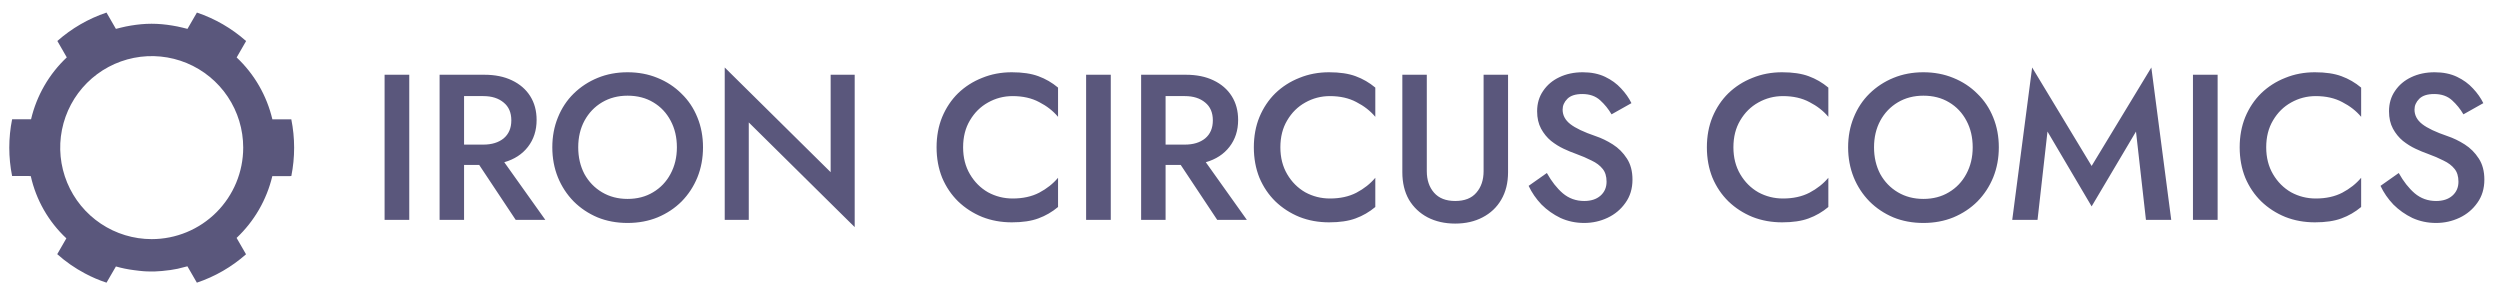 <svg xmlns="http://www.w3.org/2000/svg" fill="none" viewBox="0 0 398 48" height="48" width="398">
<path fill="#5A577C" d="M46.376 18.993H43.361C42.472 15.225 40.495 11.8 37.676 9.146L39.179 6.535C36.898 4.515 34.236 2.973 31.349 2L29.847 4.596C29.289 4.463 28.761 4.314 28.226 4.212C27.69 4.111 27.149 4.015 26.607 3.946C26.066 3.878 25.527 3.825 24.966 3.8C24.405 3.776 23.855 3.776 23.302 3.8C22.749 3.825 22.202 3.878 21.661 3.948C21.119 4.019 20.576 4.112 20.042 4.217C19.509 4.322 18.984 4.468 18.452 4.598L16.955 2C14.071 2.971 11.41 4.509 9.13 6.525L10.632 9.134C7.812 11.788 5.834 15.213 4.945 18.982H2.155C2.081 18.982 2.007 18.995 1.927 18.995C1.329 21.974 1.329 25.042 1.927 28.022H3.949C4.266 28.011 4.584 28.016 4.9 28.038C5.747 31.835 7.721 35.288 10.564 37.943L9.112 40.462C10.449 41.656 11.926 42.684 13.51 43.523C14.614 44.115 15.767 44.61 16.957 45L18.454 42.42C19.398 42.69 20.362 42.886 21.337 43.008C21.6 43.044 21.862 43.075 22.125 43.106C22.567 43.157 23.011 43.2 23.456 43.211C24.232 43.244 25.01 43.221 25.783 43.144C26.233 43.093 26.683 43.052 27.129 42.989C27.906 42.882 28.674 42.718 29.427 42.497C29.56 42.459 29.694 42.431 29.837 42.397C30.341 43.27 30.835 44.124 31.342 45C34.226 44.032 36.887 42.496 39.167 40.482L37.666 37.876C40.481 35.222 42.458 31.802 43.353 28.038H45.791C45.988 28.048 46.185 28.042 46.381 28.02C46.976 25.04 46.975 21.972 46.376 18.993ZM24.152 38.068C21.271 38.068 18.454 37.213 16.059 35.612C13.663 34.012 11.796 31.737 10.693 29.075C9.591 26.413 9.302 23.484 9.864 20.658C10.427 17.832 11.814 15.236 13.851 13.199C15.889 11.162 18.484 9.775 21.31 9.212C24.136 8.65 27.065 8.939 29.727 10.041C32.389 11.144 34.664 13.011 36.264 15.407C37.865 17.802 38.719 20.619 38.719 23.5C38.719 27.363 37.185 31.069 34.453 33.801C31.721 36.533 28.015 38.068 24.152 38.068Z"></path>
<path fill="#5A577C" d="M61.227 11.9H65.154V35H61.227V11.9ZM69.984 11.9H77.112C78.806 11.9 80.269 12.197 81.501 12.791C82.755 13.385 83.724 14.221 84.406 15.299C85.088 16.377 85.428 17.642 85.428 19.094C85.428 20.766 84.966 22.196 84.043 23.384C83.141 24.55 81.886 25.364 80.281 25.826L86.814 35H82.096L76.287 26.255H73.879V35H69.984V11.9ZM76.948 15.299H73.879V23.021H76.948C78.29 23.021 79.368 22.691 80.181 22.031C80.996 21.349 81.403 20.392 81.403 19.16C81.403 17.928 80.996 16.982 80.181 16.322C79.368 15.64 78.29 15.299 76.948 15.299ZM87.928 23.45C87.928 21.734 88.225 20.15 88.819 18.698C89.413 17.224 90.249 15.959 91.327 14.903C92.427 13.825 93.703 12.989 95.155 12.395C96.607 11.801 98.191 11.504 99.907 11.504C101.623 11.504 103.207 11.801 104.659 12.395C106.133 12.989 107.409 13.825 108.487 14.903C109.587 15.959 110.434 17.224 111.028 18.698C111.622 20.15 111.919 21.734 111.919 23.45C111.919 25.166 111.622 26.761 111.028 28.235C110.434 29.687 109.598 30.963 108.52 32.063C107.442 33.141 106.166 33.988 104.692 34.604C103.24 35.198 101.645 35.495 99.907 35.495C98.169 35.495 96.574 35.198 95.122 34.604C93.67 33.988 92.405 33.141 91.327 32.063C90.249 30.963 89.413 29.687 88.819 28.235C88.225 26.761 87.928 25.166 87.928 23.45ZM92.053 23.45C92.053 25.034 92.383 26.453 93.043 27.707C93.725 28.939 94.66 29.907 95.848 30.611C97.036 31.315 98.389 31.667 99.907 31.667C101.447 31.667 102.8 31.315 103.966 30.611C105.154 29.907 106.078 28.939 106.738 27.707C107.42 26.453 107.761 25.034 107.761 23.45C107.761 21.866 107.431 20.458 106.771 19.226C106.111 17.972 105.187 16.993 103.999 16.289C102.833 15.585 101.469 15.233 99.907 15.233C98.389 15.233 97.036 15.585 95.848 16.289C94.66 16.993 93.725 17.972 93.043 19.226C92.383 20.458 92.053 21.866 92.053 23.45ZM132.239 11.9H136.067V36.155L119.204 19.49V35H115.376V10.745L132.239 27.41V11.9ZM153.327 23.45C153.327 25.078 153.69 26.508 154.416 27.74C155.142 28.972 156.099 29.929 157.287 30.611C158.497 31.271 159.806 31.601 161.214 31.601C162.842 31.601 164.25 31.293 165.438 30.677C166.648 30.039 167.649 29.247 168.441 28.301V32.954C167.495 33.746 166.45 34.351 165.306 34.769C164.184 35.187 162.776 35.396 161.082 35.396C159.388 35.396 157.815 35.11 156.363 34.538C154.911 33.944 153.635 33.119 152.535 32.063C151.457 31.007 150.61 29.753 149.994 28.301C149.4 26.827 149.103 25.21 149.103 23.45C149.103 21.69 149.4 20.084 149.994 18.632C150.61 17.158 151.457 15.893 152.535 14.837C153.635 13.781 154.911 12.967 156.363 12.395C157.815 11.801 159.388 11.504 161.082 11.504C162.776 11.504 164.184 11.713 165.306 12.131C166.45 12.549 167.495 13.154 168.441 13.946V18.599C167.649 17.653 166.648 16.872 165.438 16.256C164.25 15.618 162.842 15.299 161.214 15.299C159.806 15.299 158.497 15.64 157.287 16.322C156.099 16.982 155.142 17.928 154.416 19.16C153.69 20.37 153.327 21.8 153.327 23.45ZM172.909 11.9H176.836V35H172.909V11.9ZM181.667 11.9H188.795C190.489 11.9 191.952 12.197 193.184 12.791C194.438 13.385 195.406 14.221 196.088 15.299C196.77 16.377 197.111 17.642 197.111 19.094C197.111 20.766 196.649 22.196 195.725 23.384C194.823 24.55 193.569 25.364 191.963 25.826L198.497 35H193.778L187.97 26.255H185.561V35H181.667V11.9ZM188.63 15.299H185.561V23.021H188.63C189.972 23.021 191.05 22.691 191.864 22.031C192.678 21.349 193.085 20.392 193.085 19.16C193.085 17.928 192.678 16.982 191.864 16.322C191.05 15.64 189.972 15.299 188.63 15.299ZM203.835 23.45C203.835 25.078 204.198 26.508 204.924 27.74C205.65 28.972 206.607 29.929 207.795 30.611C209.005 31.271 210.314 31.601 211.722 31.601C213.35 31.601 214.758 31.293 215.946 30.677C217.156 30.039 218.157 29.247 218.949 28.301V32.954C218.003 33.746 216.958 34.351 215.814 34.769C214.692 35.187 213.284 35.396 211.59 35.396C209.896 35.396 208.323 35.11 206.871 34.538C205.419 33.944 204.143 33.119 203.043 32.063C201.965 31.007 201.118 29.753 200.502 28.301C199.908 26.827 199.611 25.21 199.611 23.45C199.611 21.69 199.908 20.084 200.502 18.632C201.118 17.158 201.965 15.893 203.043 14.837C204.143 13.781 205.419 12.967 206.871 12.395C208.323 11.801 209.896 11.504 211.59 11.504C213.284 11.504 214.692 11.713 215.814 12.131C216.958 12.549 218.003 13.154 218.949 13.946V18.599C218.157 17.653 217.156 16.872 215.946 16.256C214.758 15.618 213.35 15.299 211.722 15.299C210.314 15.299 209.005 15.64 207.795 16.322C206.607 16.982 205.65 17.928 204.924 19.16C204.198 20.37 203.835 21.8 203.835 23.45ZM223.252 11.9H227.146V27.245C227.146 28.653 227.531 29.797 228.301 30.677C229.071 31.557 230.193 31.997 231.667 31.997C233.163 31.997 234.285 31.557 235.033 30.677C235.803 29.797 236.188 28.653 236.188 27.245V11.9H240.082V27.41C240.082 29.104 239.719 30.567 238.993 31.799C238.289 33.009 237.299 33.944 236.023 34.604C234.769 35.264 233.317 35.594 231.667 35.594C230.017 35.594 228.554 35.264 227.278 34.604C226.024 33.944 225.034 33.009 224.308 31.799C223.604 30.567 223.252 29.104 223.252 27.41V11.9ZM246.261 27.542C247.009 28.884 247.856 29.962 248.802 30.776C249.77 31.59 250.903 31.997 252.201 31.997C253.279 31.997 254.137 31.722 254.775 31.172C255.435 30.6 255.765 29.852 255.765 28.928C255.765 28.07 255.556 27.388 255.138 26.882C254.72 26.354 254.137 25.914 253.389 25.562C252.663 25.188 251.816 24.825 250.848 24.473C250.276 24.275 249.638 24.011 248.934 23.681C248.23 23.351 247.559 22.933 246.921 22.427C246.283 21.899 245.755 21.25 245.337 20.48C244.919 19.71 244.71 18.786 244.71 17.708C244.71 16.476 245.029 15.398 245.667 14.474C246.305 13.528 247.163 12.802 248.241 12.296C249.341 11.768 250.584 11.504 251.97 11.504C253.334 11.504 254.522 11.746 255.534 12.23C256.546 12.714 257.393 13.33 258.075 14.078C258.779 14.826 259.329 15.607 259.725 16.421L256.557 18.203C256.073 17.367 255.468 16.619 254.742 15.959C254.016 15.299 253.07 14.969 251.904 14.969C250.826 14.969 250.034 15.222 249.528 15.728C249.022 16.234 248.769 16.806 248.769 17.444C248.769 18.346 249.176 19.116 249.99 19.754C250.804 20.392 252.146 21.03 254.016 21.668C254.94 21.976 255.853 22.416 256.755 22.988C257.657 23.56 258.405 24.308 258.999 25.232C259.593 26.134 259.89 27.256 259.89 28.598C259.89 30.028 259.516 31.26 258.768 32.294C258.042 33.328 257.096 34.12 255.93 34.67C254.764 35.22 253.521 35.495 252.201 35.495C250.859 35.495 249.605 35.231 248.439 34.703C247.295 34.153 246.283 33.438 245.403 32.558C244.545 31.656 243.863 30.666 243.357 29.588L246.261 27.542ZM275.959 23.45C275.959 25.078 276.322 26.508 277.048 27.74C277.774 28.972 278.731 29.929 279.919 30.611C281.129 31.271 282.438 31.601 283.846 31.601C285.474 31.601 286.882 31.293 288.07 30.677C289.28 30.039 290.281 29.247 291.073 28.301V32.954C290.127 33.746 289.082 34.351 287.938 34.769C286.816 35.187 285.408 35.396 283.714 35.396C282.02 35.396 280.447 35.11 278.995 34.538C277.543 33.944 276.267 33.119 275.167 32.063C274.089 31.007 273.242 29.753 272.626 28.301C272.032 26.827 271.735 25.21 271.735 23.45C271.735 21.69 272.032 20.084 272.626 18.632C273.242 17.158 274.089 15.893 275.167 14.837C276.267 13.781 277.543 12.967 278.995 12.395C280.447 11.801 282.02 11.504 283.714 11.504C285.408 11.504 286.816 11.713 287.938 12.131C289.082 12.549 290.127 13.154 291.073 13.946V18.599C290.281 17.653 289.28 16.872 288.07 16.256C286.882 15.618 285.474 15.299 283.846 15.299C282.438 15.299 281.129 15.64 279.919 16.322C278.731 16.982 277.774 17.928 277.048 19.16C276.322 20.37 275.959 21.8 275.959 23.45ZM294.221 23.45C294.221 21.734 294.518 20.15 295.112 18.698C295.706 17.224 296.542 15.959 297.62 14.903C298.72 13.825 299.996 12.989 301.448 12.395C302.9 11.801 304.484 11.504 306.2 11.504C307.916 11.504 309.5 11.801 310.952 12.395C312.426 12.989 313.702 13.825 314.78 14.903C315.88 15.959 316.727 17.224 317.321 18.698C317.915 20.15 318.212 21.734 318.212 23.45C318.212 25.166 317.915 26.761 317.321 28.235C316.727 29.687 315.891 30.963 314.813 32.063C313.735 33.141 312.459 33.988 310.985 34.604C309.533 35.198 307.938 35.495 306.2 35.495C304.462 35.495 302.867 35.198 301.415 34.604C299.963 33.988 298.698 33.141 297.62 32.063C296.542 30.963 295.706 29.687 295.112 28.235C294.518 26.761 294.221 25.166 294.221 23.45ZM298.346 23.45C298.346 25.034 298.676 26.453 299.336 27.707C300.018 28.939 300.953 29.907 302.141 30.611C303.329 31.315 304.682 31.667 306.2 31.667C307.74 31.667 309.093 31.315 310.259 30.611C311.447 29.907 312.371 28.939 313.031 27.707C313.713 26.453 314.054 25.034 314.054 23.45C314.054 21.866 313.724 20.458 313.064 19.226C312.404 17.972 311.48 16.993 310.292 16.289C309.126 15.585 307.762 15.233 306.2 15.233C304.682 15.233 303.329 15.585 302.141 16.289C300.953 16.993 300.018 17.972 299.336 19.226C298.676 20.458 298.346 21.866 298.346 23.45ZM325.959 20.942L324.375 35H320.349L323.517 10.745L332.988 26.42L342.492 10.745L345.66 35H341.634L340.05 20.942L332.988 32.855L325.959 20.942ZM349.119 11.9H353.046V35H349.119V11.9ZM360.781 23.45C360.781 25.078 361.144 26.508 361.87 27.74C362.596 28.972 363.553 29.929 364.741 30.611C365.951 31.271 367.26 31.601 368.668 31.601C370.296 31.601 371.704 31.293 372.892 30.677C374.102 30.039 375.103 29.247 375.895 28.301V32.954C374.949 33.746 373.904 34.351 372.76 34.769C371.638 35.187 370.23 35.396 368.536 35.396C366.842 35.396 365.269 35.11 363.817 34.538C362.365 33.944 361.089 33.119 359.989 32.063C358.911 31.007 358.064 29.753 357.448 28.301C356.854 26.827 356.557 25.21 356.557 23.45C356.557 21.69 356.854 20.084 357.448 18.632C358.064 17.158 358.911 15.893 359.989 14.837C361.089 13.781 362.365 12.967 363.817 12.395C365.269 11.801 366.842 11.504 368.536 11.504C370.23 11.504 371.638 11.713 372.76 12.131C373.904 12.549 374.949 13.154 375.895 13.946V18.599C375.103 17.653 374.102 16.872 372.892 16.256C371.704 15.618 370.296 15.299 368.668 15.299C367.26 15.299 365.951 15.64 364.741 16.322C363.553 16.982 362.596 17.928 361.87 19.16C361.144 20.37 360.781 21.8 360.781 23.45ZM381.881 27.542C382.629 28.884 383.476 29.962 384.422 30.776C385.39 31.59 386.523 31.997 387.821 31.997C388.899 31.997 389.757 31.722 390.395 31.172C391.055 30.6 391.385 29.852 391.385 28.928C391.385 28.07 391.176 27.388 390.758 26.882C390.34 26.354 389.757 25.914 389.009 25.562C388.283 25.188 387.436 24.825 386.468 24.473C385.896 24.275 385.258 24.011 384.554 23.681C383.85 23.351 383.179 22.933 382.541 22.427C381.903 21.899 381.375 21.25 380.957 20.48C380.539 19.71 380.33 18.786 380.33 17.708C380.33 16.476 380.649 15.398 381.287 14.474C381.925 13.528 382.783 12.802 383.861 12.296C384.961 11.768 386.204 11.504 387.59 11.504C388.954 11.504 390.142 11.746 391.154 12.23C392.166 12.714 393.013 13.33 393.695 14.078C394.399 14.826 394.949 15.607 395.345 16.421L392.177 18.203C391.693 17.367 391.088 16.619 390.362 15.959C389.636 15.299 388.69 14.969 387.524 14.969C386.446 14.969 385.654 15.222 385.148 15.728C384.642 16.234 384.389 16.806 384.389 17.444C384.389 18.346 384.796 19.116 385.61 19.754C386.424 20.392 387.766 21.03 389.636 21.668C390.56 21.976 391.473 22.416 392.375 22.988C393.277 23.56 394.025 24.308 394.619 25.232C395.213 26.134 395.51 27.256 395.51 28.598C395.51 30.028 395.136 31.26 394.388 32.294C393.662 33.328 392.716 34.12 391.55 34.67C390.384 35.22 389.141 35.495 387.821 35.495C386.479 35.495 385.225 35.231 384.059 34.703C382.915 34.153 381.903 33.438 381.023 32.558C380.165 31.656 379.483 30.666 378.977 29.588L381.881 27.542Z"></path>
</svg>
